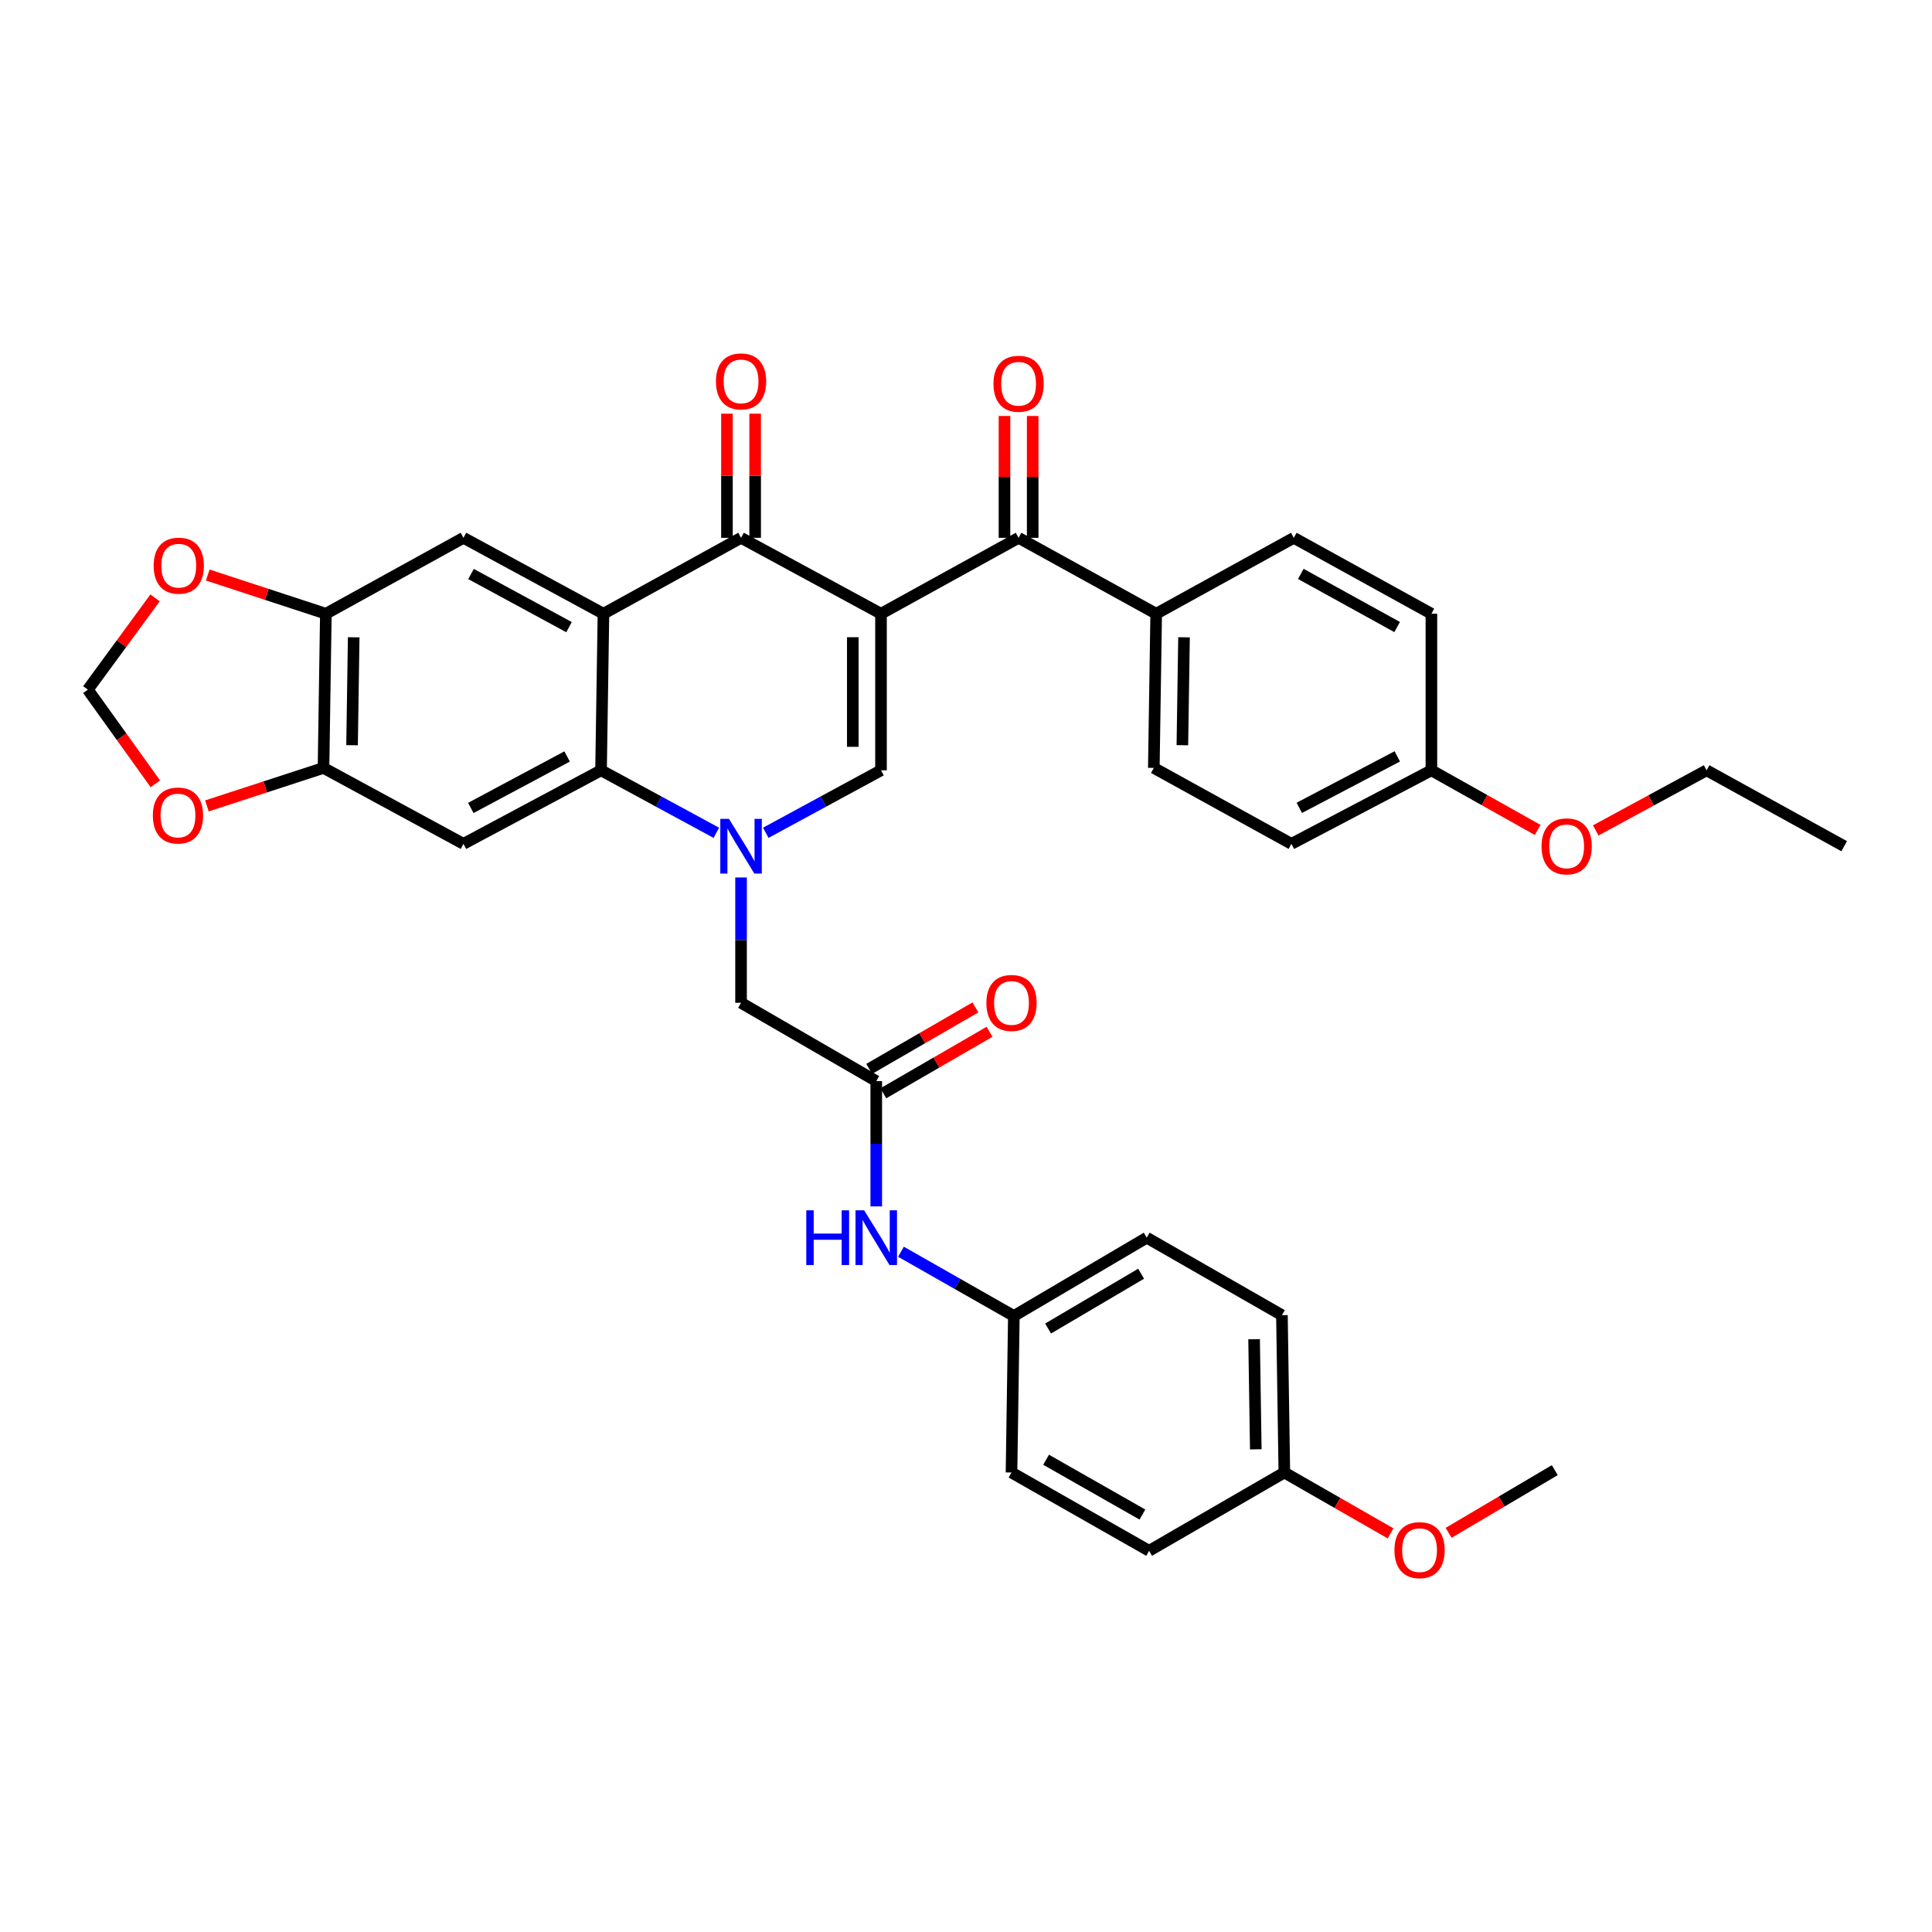 <?xml version='1.0' encoding='iso-8859-1'?>
<svg version='1.1' baseProfile='full'
              xmlns='http://www.w3.org/2000/svg'
                      xmlns:rdkit='http://www.rdkit.org/xml'
                      xmlns:xlink='http://www.w3.org/1999/xlink'
                  xml:space='preserve'
width='1000px' height='1000px' viewBox='0 0 1000 1000'>
<!-- END OF HEADER -->
<rect style='opacity:1.0;fill:#FFFFFF;stroke:none' width='1000' height='1000' x='0' y='0'> </rect>
<path class='bond-2' d='M 456.006,317.669 L 383.568,278.377' style='fill:none;fill-rule:evenodd;stroke:#000000;stroke-width:6px;stroke-linecap:butt;stroke-linejoin:miter;stroke-opacity:1' />
<path class='bond-3' d='M 456.006,317.669 L 456.006,398.709' style='fill:none;fill-rule:evenodd;stroke:#000000;stroke-width:6px;stroke-linecap:butt;stroke-linejoin:miter;stroke-opacity:1' />
<path class='bond-3' d='M 441.411,329.825 L 441.411,386.553' style='fill:none;fill-rule:evenodd;stroke:#000000;stroke-width:6px;stroke-linecap:butt;stroke-linejoin:miter;stroke-opacity:1' />
<path class='bond-5' d='M 456.006,317.669 L 527.219,278.377' style='fill:none;fill-rule:evenodd;stroke:#000000;stroke-width:6px;stroke-linecap:butt;stroke-linejoin:miter;stroke-opacity:1' />
<path class='bond-0' d='M 396.368,431.051 L 426.187,414.88' style='fill:none;fill-rule:evenodd;stroke:#0000FF;stroke-width:6px;stroke-linecap:butt;stroke-linejoin:miter;stroke-opacity:1' />
<path class='bond-0' d='M 426.187,414.88 L 456.006,398.709' style='fill:none;fill-rule:evenodd;stroke:#000000;stroke-width:6px;stroke-linecap:butt;stroke-linejoin:miter;stroke-opacity:1' />
<path class='bond-4' d='M 370.768,431.053 L 340.933,414.881' style='fill:none;fill-rule:evenodd;stroke:#0000FF;stroke-width:6px;stroke-linecap:butt;stroke-linejoin:miter;stroke-opacity:1' />
<path class='bond-4' d='M 340.933,414.881 L 311.099,398.709' style='fill:none;fill-rule:evenodd;stroke:#000000;stroke-width:6px;stroke-linecap:butt;stroke-linejoin:miter;stroke-opacity:1' />
<path class='bond-11' d='M 383.568,454.179 L 383.568,486.614' style='fill:none;fill-rule:evenodd;stroke:#0000FF;stroke-width:6px;stroke-linecap:butt;stroke-linejoin:miter;stroke-opacity:1' />
<path class='bond-11' d='M 383.568,486.614 L 383.568,519.049' style='fill:none;fill-rule:evenodd;stroke:#000000;stroke-width:6px;stroke-linecap:butt;stroke-linejoin:miter;stroke-opacity:1' />
<path class='bond-1' d='M 312.347,317.669 L 383.568,278.377' style='fill:none;fill-rule:evenodd;stroke:#000000;stroke-width:6px;stroke-linecap:butt;stroke-linejoin:miter;stroke-opacity:1' />
<path class='bond-7' d='M 312.347,317.669 L 239.886,278.377' style='fill:none;fill-rule:evenodd;stroke:#000000;stroke-width:6px;stroke-linecap:butt;stroke-linejoin:miter;stroke-opacity:1' />
<path class='bond-7' d='M 294.521,324.605 L 243.798,297.101' style='fill:none;fill-rule:evenodd;stroke:#000000;stroke-width:6px;stroke-linecap:butt;stroke-linejoin:miter;stroke-opacity:1' />
<path class='bond-36' d='M 312.347,317.669 L 311.099,398.709' style='fill:none;fill-rule:evenodd;stroke:#000000;stroke-width:6px;stroke-linecap:butt;stroke-linejoin:miter;stroke-opacity:1' />
<path class='bond-16' d='M 390.866,278.377 L 390.866,246.246' style='fill:none;fill-rule:evenodd;stroke:#000000;stroke-width:6px;stroke-linecap:butt;stroke-linejoin:miter;stroke-opacity:1' />
<path class='bond-16' d='M 390.866,246.246 L 390.866,214.115' style='fill:none;fill-rule:evenodd;stroke:#FF0000;stroke-width:6px;stroke-linecap:butt;stroke-linejoin:miter;stroke-opacity:1' />
<path class='bond-16' d='M 376.271,278.377 L 376.271,246.246' style='fill:none;fill-rule:evenodd;stroke:#000000;stroke-width:6px;stroke-linecap:butt;stroke-linejoin:miter;stroke-opacity:1' />
<path class='bond-16' d='M 376.271,246.246 L 376.271,214.115' style='fill:none;fill-rule:evenodd;stroke:#FF0000;stroke-width:6px;stroke-linecap:butt;stroke-linejoin:miter;stroke-opacity:1' />
<path class='bond-6' d='M 311.099,398.709 L 239.886,436.776' style='fill:none;fill-rule:evenodd;stroke:#000000;stroke-width:6px;stroke-linecap:butt;stroke-linejoin:miter;stroke-opacity:1' />
<path class='bond-6' d='M 293.536,391.548 L 243.687,418.195' style='fill:none;fill-rule:evenodd;stroke:#000000;stroke-width:6px;stroke-linecap:butt;stroke-linejoin:miter;stroke-opacity:1' />
<path class='bond-12' d='M 527.219,278.377 L 598.44,317.669' style='fill:none;fill-rule:evenodd;stroke:#000000;stroke-width:6px;stroke-linecap:butt;stroke-linejoin:miter;stroke-opacity:1' />
<path class='bond-18' d='M 534.516,278.377 L 534.516,246.843' style='fill:none;fill-rule:evenodd;stroke:#000000;stroke-width:6px;stroke-linecap:butt;stroke-linejoin:miter;stroke-opacity:1' />
<path class='bond-18' d='M 534.516,246.843 L 534.516,215.309' style='fill:none;fill-rule:evenodd;stroke:#FF0000;stroke-width:6px;stroke-linecap:butt;stroke-linejoin:miter;stroke-opacity:1' />
<path class='bond-18' d='M 519.921,278.377 L 519.921,246.843' style='fill:none;fill-rule:evenodd;stroke:#000000;stroke-width:6px;stroke-linecap:butt;stroke-linejoin:miter;stroke-opacity:1' />
<path class='bond-18' d='M 519.921,246.843 L 519.921,215.309' style='fill:none;fill-rule:evenodd;stroke:#FF0000;stroke-width:6px;stroke-linecap:butt;stroke-linejoin:miter;stroke-opacity:1' />
<path class='bond-8' d='M 239.886,436.776 L 167.448,397.468' style='fill:none;fill-rule:evenodd;stroke:#000000;stroke-width:6px;stroke-linecap:butt;stroke-linejoin:miter;stroke-opacity:1' />
<path class='bond-9' d='M 239.886,278.377 L 168.664,317.669' style='fill:none;fill-rule:evenodd;stroke:#000000;stroke-width:6px;stroke-linecap:butt;stroke-linejoin:miter;stroke-opacity:1' />
<path class='bond-13' d='M 167.448,397.468 L 137.273,407.306' style='fill:none;fill-rule:evenodd;stroke:#000000;stroke-width:6px;stroke-linecap:butt;stroke-linejoin:miter;stroke-opacity:1' />
<path class='bond-13' d='M 137.273,407.306 L 107.097,417.144' style='fill:none;fill-rule:evenodd;stroke:#FF0000;stroke-width:6px;stroke-linecap:butt;stroke-linejoin:miter;stroke-opacity:1' />
<path class='bond-38' d='M 167.448,397.468 L 168.664,317.669' style='fill:none;fill-rule:evenodd;stroke:#000000;stroke-width:6px;stroke-linecap:butt;stroke-linejoin:miter;stroke-opacity:1' />
<path class='bond-38' d='M 182.224,385.721 L 183.075,329.861' style='fill:none;fill-rule:evenodd;stroke:#000000;stroke-width:6px;stroke-linecap:butt;stroke-linejoin:miter;stroke-opacity:1' />
<path class='bond-14' d='M 168.664,317.669 L 138.099,307.65' style='fill:none;fill-rule:evenodd;stroke:#000000;stroke-width:6px;stroke-linecap:butt;stroke-linejoin:miter;stroke-opacity:1' />
<path class='bond-14' d='M 138.099,307.65 L 107.533,297.63' style='fill:none;fill-rule:evenodd;stroke:#FF0000;stroke-width:6px;stroke-linecap:butt;stroke-linejoin:miter;stroke-opacity:1' />
<path class='bond-10' d='M 453.549,559.573 L 383.568,519.049' style='fill:none;fill-rule:evenodd;stroke:#000000;stroke-width:6px;stroke-linecap:butt;stroke-linejoin:miter;stroke-opacity:1' />
<path class='bond-15' d='M 453.549,559.573 L 453.549,592.003' style='fill:none;fill-rule:evenodd;stroke:#000000;stroke-width:6px;stroke-linecap:butt;stroke-linejoin:miter;stroke-opacity:1' />
<path class='bond-15' d='M 453.549,592.003 L 453.549,624.434' style='fill:none;fill-rule:evenodd;stroke:#0000FF;stroke-width:6px;stroke-linecap:butt;stroke-linejoin:miter;stroke-opacity:1' />
<path class='bond-19' d='M 457.205,565.888 L 484.696,549.974' style='fill:none;fill-rule:evenodd;stroke:#000000;stroke-width:6px;stroke-linecap:butt;stroke-linejoin:miter;stroke-opacity:1' />
<path class='bond-19' d='M 484.696,549.974 L 512.188,534.06' style='fill:none;fill-rule:evenodd;stroke:#FF0000;stroke-width:6px;stroke-linecap:butt;stroke-linejoin:miter;stroke-opacity:1' />
<path class='bond-19' d='M 449.893,553.257 L 477.384,537.343' style='fill:none;fill-rule:evenodd;stroke:#000000;stroke-width:6px;stroke-linecap:butt;stroke-linejoin:miter;stroke-opacity:1' />
<path class='bond-19' d='M 477.384,537.343 L 504.876,521.429' style='fill:none;fill-rule:evenodd;stroke:#FF0000;stroke-width:6px;stroke-linecap:butt;stroke-linejoin:miter;stroke-opacity:1' />
<path class='bond-20' d='M 598.44,317.669 L 597.216,397.468' style='fill:none;fill-rule:evenodd;stroke:#000000;stroke-width:6px;stroke-linecap:butt;stroke-linejoin:miter;stroke-opacity:1' />
<path class='bond-20' d='M 612.849,329.863 L 611.992,385.722' style='fill:none;fill-rule:evenodd;stroke:#000000;stroke-width:6px;stroke-linecap:butt;stroke-linejoin:miter;stroke-opacity:1' />
<path class='bond-21' d='M 598.44,317.669 L 669.669,278.377' style='fill:none;fill-rule:evenodd;stroke:#000000;stroke-width:6px;stroke-linecap:butt;stroke-linejoin:miter;stroke-opacity:1' />
<path class='bond-39' d='M 80.412,405.706 L 62.933,381.333' style='fill:none;fill-rule:evenodd;stroke:#FF0000;stroke-width:6px;stroke-linecap:butt;stroke-linejoin:miter;stroke-opacity:1' />
<path class='bond-39' d='M 62.933,381.333 L 45.455,356.96' style='fill:none;fill-rule:evenodd;stroke:#000000;stroke-width:6px;stroke-linecap:butt;stroke-linejoin:miter;stroke-opacity:1' />
<path class='bond-17' d='M 80.256,309.463 L 62.855,333.212' style='fill:none;fill-rule:evenodd;stroke:#FF0000;stroke-width:6px;stroke-linecap:butt;stroke-linejoin:miter;stroke-opacity:1' />
<path class='bond-17' d='M 62.855,333.212 L 45.455,356.96' style='fill:none;fill-rule:evenodd;stroke:#000000;stroke-width:6px;stroke-linecap:butt;stroke-linejoin:miter;stroke-opacity:1' />
<path class='bond-22' d='M 466.338,647.897 L 495.554,664.521' style='fill:none;fill-rule:evenodd;stroke:#0000FF;stroke-width:6px;stroke-linecap:butt;stroke-linejoin:miter;stroke-opacity:1' />
<path class='bond-22' d='M 495.554,664.521 L 524.77,681.145' style='fill:none;fill-rule:evenodd;stroke:#000000;stroke-width:6px;stroke-linecap:butt;stroke-linejoin:miter;stroke-opacity:1' />
<path class='bond-25' d='M 597.216,397.468 L 668.437,436.776' style='fill:none;fill-rule:evenodd;stroke:#000000;stroke-width:6px;stroke-linecap:butt;stroke-linejoin:miter;stroke-opacity:1' />
<path class='bond-26' d='M 669.669,278.377 L 740.89,317.669' style='fill:none;fill-rule:evenodd;stroke:#000000;stroke-width:6px;stroke-linecap:butt;stroke-linejoin:miter;stroke-opacity:1' />
<path class='bond-26' d='M 673.302,297.05 L 723.157,324.554' style='fill:none;fill-rule:evenodd;stroke:#000000;stroke-width:6px;stroke-linecap:butt;stroke-linejoin:miter;stroke-opacity:1' />
<path class='bond-27' d='M 524.77,681.145 L 523.554,762.168' style='fill:none;fill-rule:evenodd;stroke:#000000;stroke-width:6px;stroke-linecap:butt;stroke-linejoin:miter;stroke-opacity:1' />
<path class='bond-28' d='M 524.77,681.145 L 593.551,640.621' style='fill:none;fill-rule:evenodd;stroke:#000000;stroke-width:6px;stroke-linecap:butt;stroke-linejoin:miter;stroke-opacity:1' />
<path class='bond-28' d='M 542.496,687.64 L 590.642,659.274' style='fill:none;fill-rule:evenodd;stroke:#000000;stroke-width:6px;stroke-linecap:butt;stroke-linejoin:miter;stroke-opacity:1' />
<path class='bond-23' d='M 740.89,398.709 L 740.89,317.669' style='fill:none;fill-rule:evenodd;stroke:#000000;stroke-width:6px;stroke-linecap:butt;stroke-linejoin:miter;stroke-opacity:1' />
<path class='bond-32' d='M 740.89,398.709 L 768.389,414.14' style='fill:none;fill-rule:evenodd;stroke:#000000;stroke-width:6px;stroke-linecap:butt;stroke-linejoin:miter;stroke-opacity:1' />
<path class='bond-32' d='M 768.389,414.14 L 795.888,429.571' style='fill:none;fill-rule:evenodd;stroke:#FF0000;stroke-width:6px;stroke-linecap:butt;stroke-linejoin:miter;stroke-opacity:1' />
<path class='bond-37' d='M 740.89,398.709 L 668.437,436.776' style='fill:none;fill-rule:evenodd;stroke:#000000;stroke-width:6px;stroke-linecap:butt;stroke-linejoin:miter;stroke-opacity:1' />
<path class='bond-37' d='M 723.234,391.499 L 672.517,418.146' style='fill:none;fill-rule:evenodd;stroke:#000000;stroke-width:6px;stroke-linecap:butt;stroke-linejoin:miter;stroke-opacity:1' />
<path class='bond-24' d='M 664.772,762.168 L 663.523,680.731' style='fill:none;fill-rule:evenodd;stroke:#000000;stroke-width:6px;stroke-linecap:butt;stroke-linejoin:miter;stroke-opacity:1' />
<path class='bond-24' d='M 649.992,750.177 L 649.118,693.17' style='fill:none;fill-rule:evenodd;stroke:#000000;stroke-width:6px;stroke-linecap:butt;stroke-linejoin:miter;stroke-opacity:1' />
<path class='bond-31' d='M 664.772,762.168 L 692.258,777.918' style='fill:none;fill-rule:evenodd;stroke:#000000;stroke-width:6px;stroke-linecap:butt;stroke-linejoin:miter;stroke-opacity:1' />
<path class='bond-31' d='M 692.258,777.918 L 719.744,793.667' style='fill:none;fill-rule:evenodd;stroke:#FF0000;stroke-width:6px;stroke-linecap:butt;stroke-linejoin:miter;stroke-opacity:1' />
<path class='bond-40' d='M 664.772,762.168 L 594.775,802.692' style='fill:none;fill-rule:evenodd;stroke:#000000;stroke-width:6px;stroke-linecap:butt;stroke-linejoin:miter;stroke-opacity:1' />
<path class='bond-30' d='M 523.554,762.168 L 594.775,802.692' style='fill:none;fill-rule:evenodd;stroke:#000000;stroke-width:6px;stroke-linecap:butt;stroke-linejoin:miter;stroke-opacity:1' />
<path class='bond-30' d='M 541.455,755.562 L 591.309,783.929' style='fill:none;fill-rule:evenodd;stroke:#000000;stroke-width:6px;stroke-linecap:butt;stroke-linejoin:miter;stroke-opacity:1' />
<path class='bond-29' d='M 593.551,640.621 L 663.523,680.731' style='fill:none;fill-rule:evenodd;stroke:#000000;stroke-width:6px;stroke-linecap:butt;stroke-linejoin:miter;stroke-opacity:1' />
<path class='bond-34' d='M 749.793,793.396 L 777.275,777.17' style='fill:none;fill-rule:evenodd;stroke:#FF0000;stroke-width:6px;stroke-linecap:butt;stroke-linejoin:miter;stroke-opacity:1' />
<path class='bond-34' d='M 777.275,777.17 L 804.757,760.944' style='fill:none;fill-rule:evenodd;stroke:#000000;stroke-width:6px;stroke-linecap:butt;stroke-linejoin:miter;stroke-opacity:1' />
<path class='bond-33' d='M 825.955,429.825 L 854.644,414.267' style='fill:none;fill-rule:evenodd;stroke:#FF0000;stroke-width:6px;stroke-linecap:butt;stroke-linejoin:miter;stroke-opacity:1' />
<path class='bond-33' d='M 854.644,414.267 L 883.332,398.709' style='fill:none;fill-rule:evenodd;stroke:#000000;stroke-width:6px;stroke-linecap:butt;stroke-linejoin:miter;stroke-opacity:1' />
<path class='bond-35' d='M 883.332,398.709 L 954.545,437.992' style='fill:none;fill-rule:evenodd;stroke:#000000;stroke-width:6px;stroke-linecap:butt;stroke-linejoin:miter;stroke-opacity:1' />
<path  class='atom-1' d='M 377.308 423.832
L 386.588 438.832
Q 387.508 440.312, 388.988 442.992
Q 390.468 445.672, 390.548 445.832
L 390.548 423.832
L 394.308 423.832
L 394.308 452.152
L 390.428 452.152
L 380.468 435.752
Q 379.308 433.832, 378.068 431.632
Q 376.868 429.432, 376.508 428.752
L 376.508 452.152
L 372.828 452.152
L 372.828 423.832
L 377.308 423.832
' fill='#0000FF'/>
<path  class='atom-14' d='M 79.116 422.108
Q 79.116 415.308, 82.476 411.508
Q 85.836 407.708, 92.116 407.708
Q 98.396 407.708, 101.756 411.508
Q 105.116 415.308, 105.116 422.108
Q 105.116 428.988, 101.716 432.908
Q 98.316 436.788, 92.116 436.788
Q 85.876 436.788, 82.476 432.908
Q 79.116 429.028, 79.116 422.108
M 92.116 433.588
Q 96.436 433.588, 98.756 430.708
Q 101.116 427.788, 101.116 422.108
Q 101.116 416.548, 98.756 413.748
Q 96.436 410.908, 92.116 410.908
Q 87.796 410.908, 85.436 413.708
Q 83.116 416.508, 83.116 422.108
Q 83.116 427.828, 85.436 430.708
Q 87.796 433.588, 92.116 433.588
' fill='#FF0000'/>
<path  class='atom-15' d='M 79.53 292.792
Q 79.53 285.992, 82.89 282.192
Q 86.25 278.392, 92.53 278.392
Q 98.81 278.392, 102.17 282.192
Q 105.53 285.992, 105.53 292.792
Q 105.53 299.672, 102.13 303.592
Q 98.73 307.472, 92.53 307.472
Q 86.29 307.472, 82.89 303.592
Q 79.53 299.712, 79.53 292.792
M 92.53 304.272
Q 96.85 304.272, 99.17 301.392
Q 101.53 298.472, 101.53 292.792
Q 101.53 287.232, 99.17 284.432
Q 96.85 281.592, 92.53 281.592
Q 88.21 281.592, 85.85 284.392
Q 83.53 287.192, 83.53 292.792
Q 83.53 298.512, 85.85 301.392
Q 88.21 304.272, 92.53 304.272
' fill='#FF0000'/>
<path  class='atom-16' d='M 417.329 626.461
L 421.169 626.461
L 421.169 638.501
L 435.649 638.501
L 435.649 626.461
L 439.489 626.461
L 439.489 654.781
L 435.649 654.781
L 435.649 641.701
L 421.169 641.701
L 421.169 654.781
L 417.329 654.781
L 417.329 626.461
' fill='#0000FF'/>
<path  class='atom-16' d='M 447.289 626.461
L 456.569 641.461
Q 457.489 642.941, 458.969 645.621
Q 460.449 648.301, 460.529 648.461
L 460.529 626.461
L 464.289 626.461
L 464.289 654.781
L 460.409 654.781
L 450.449 638.381
Q 449.289 636.461, 448.049 634.261
Q 446.849 632.061, 446.489 631.381
L 446.489 654.781
L 442.809 654.781
L 442.809 626.461
L 447.289 626.461
' fill='#0000FF'/>
<path  class='atom-17' d='M 370.568 197.409
Q 370.568 190.609, 373.928 186.809
Q 377.288 183.009, 383.568 183.009
Q 389.848 183.009, 393.208 186.809
Q 396.568 190.609, 396.568 197.409
Q 396.568 204.289, 393.168 208.209
Q 389.768 212.089, 383.568 212.089
Q 377.328 212.089, 373.928 208.209
Q 370.568 204.329, 370.568 197.409
M 383.568 208.889
Q 387.888 208.889, 390.208 206.009
Q 392.568 203.089, 392.568 197.409
Q 392.568 191.849, 390.208 189.049
Q 387.888 186.209, 383.568 186.209
Q 379.248 186.209, 376.888 189.009
Q 374.568 191.809, 374.568 197.409
Q 374.568 203.129, 376.888 206.009
Q 379.248 208.889, 383.568 208.889
' fill='#FF0000'/>
<path  class='atom-19' d='M 514.219 198.633
Q 514.219 191.833, 517.579 188.033
Q 520.939 184.233, 527.219 184.233
Q 533.499 184.233, 536.859 188.033
Q 540.219 191.833, 540.219 198.633
Q 540.219 205.513, 536.819 209.433
Q 533.419 213.313, 527.219 213.313
Q 520.979 213.313, 517.579 209.433
Q 514.219 205.553, 514.219 198.633
M 527.219 210.113
Q 531.539 210.113, 533.859 207.233
Q 536.219 204.313, 536.219 198.633
Q 536.219 193.073, 533.859 190.273
Q 531.539 187.433, 527.219 187.433
Q 522.899 187.433, 520.539 190.233
Q 518.219 193.033, 518.219 198.633
Q 518.219 204.353, 520.539 207.233
Q 522.899 210.113, 527.219 210.113
' fill='#FF0000'/>
<path  class='atom-20' d='M 510.554 519.129
Q 510.554 512.329, 513.914 508.529
Q 517.274 504.729, 523.554 504.729
Q 529.834 504.729, 533.194 508.529
Q 536.554 512.329, 536.554 519.129
Q 536.554 526.009, 533.154 529.929
Q 529.754 533.809, 523.554 533.809
Q 517.314 533.809, 513.914 529.929
Q 510.554 526.049, 510.554 519.129
M 523.554 530.609
Q 527.874 530.609, 530.194 527.729
Q 532.554 524.809, 532.554 519.129
Q 532.554 513.569, 530.194 510.769
Q 527.874 507.929, 523.554 507.929
Q 519.234 507.929, 516.874 510.729
Q 514.554 513.529, 514.554 519.129
Q 514.554 524.849, 516.874 527.729
Q 519.234 530.609, 523.554 530.609
' fill='#FF0000'/>
<path  class='atom-32' d='M 721.761 802.351
Q 721.761 795.551, 725.121 791.751
Q 728.481 787.951, 734.761 787.951
Q 741.041 787.951, 744.401 791.751
Q 747.761 795.551, 747.761 802.351
Q 747.761 809.231, 744.361 813.151
Q 740.961 817.031, 734.761 817.031
Q 728.521 817.031, 725.121 813.151
Q 721.761 809.271, 721.761 802.351
M 734.761 813.831
Q 739.081 813.831, 741.401 810.951
Q 743.761 808.031, 743.761 802.351
Q 743.761 796.791, 741.401 793.991
Q 739.081 791.151, 734.761 791.151
Q 730.441 791.151, 728.081 793.951
Q 725.761 796.751, 725.761 802.351
Q 725.761 808.071, 728.081 810.951
Q 730.441 813.831, 734.761 813.831
' fill='#FF0000'/>
<path  class='atom-33' d='M 797.895 438.072
Q 797.895 431.272, 801.255 427.472
Q 804.615 423.672, 810.895 423.672
Q 817.175 423.672, 820.535 427.472
Q 823.895 431.272, 823.895 438.072
Q 823.895 444.952, 820.495 448.872
Q 817.095 452.752, 810.895 452.752
Q 804.655 452.752, 801.255 448.872
Q 797.895 444.992, 797.895 438.072
M 810.895 449.552
Q 815.215 449.552, 817.535 446.672
Q 819.895 443.752, 819.895 438.072
Q 819.895 432.512, 817.535 429.712
Q 815.215 426.872, 810.895 426.872
Q 806.575 426.872, 804.215 429.672
Q 801.895 432.472, 801.895 438.072
Q 801.895 443.792, 804.215 446.672
Q 806.575 449.552, 810.895 449.552
' fill='#FF0000'/>
</svg>
